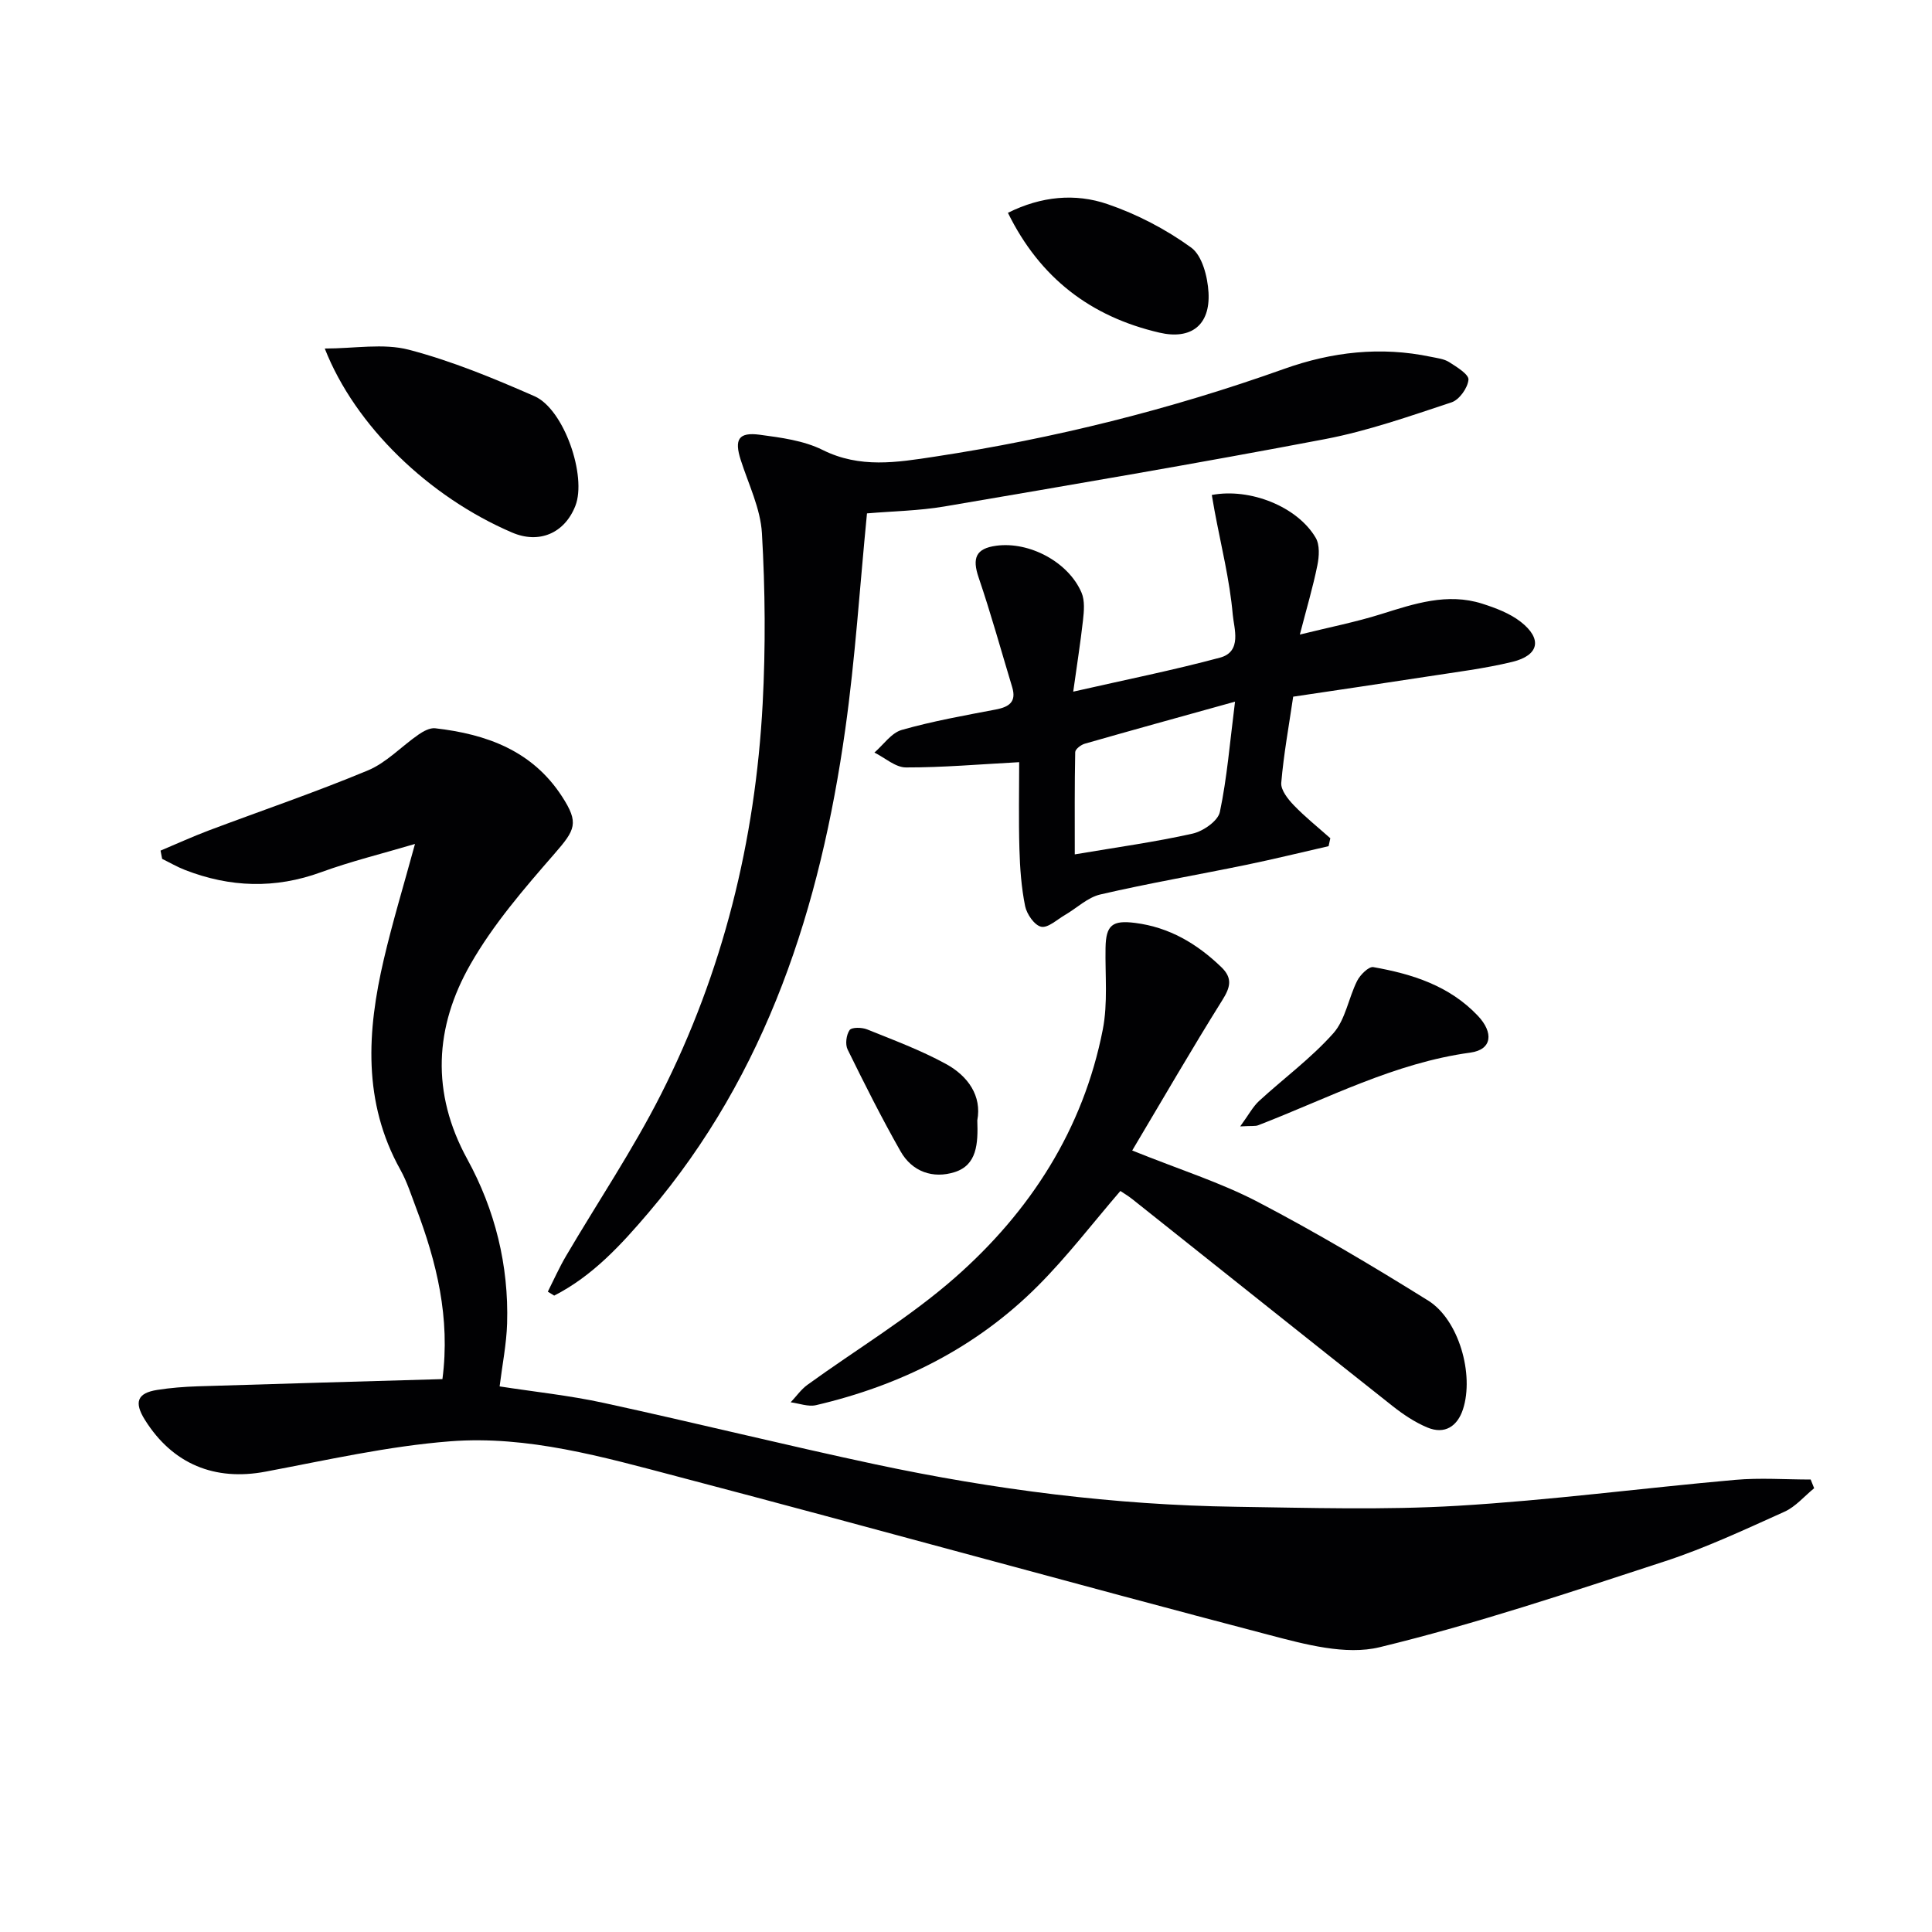 <svg enable-background="new 0 0 400 400" viewBox="0 0 400 400" xmlns="http://www.w3.org/2000/svg"><g fill="#010103"><path d="m91.6 285.53c1.66-12.69-1.2-24.22-5.48-35.52-1-2.64-1.86-5.37-3.22-7.81-7.83-14.03-6.91-28.75-3.43-43.6 1.8-7.7 4.11-15.29 6.45-23.87-6.92 2.05-13.31 3.61-19.44 5.85-9.53 3.48-18.84 3.16-28.17-.46-1.63-.63-3.16-1.53-4.74-2.3-.11-.57-.22-1.14-.33-1.71 3.32-1.39 6.59-2.89 9.95-4.16 11-4.14 22.15-7.93 32.99-12.45 3.85-1.61 6.95-4.98 10.48-7.42.99-.69 2.35-1.42 3.44-1.3 10.6 1.21 20.09 4.62 26.25 14.11 3.57 5.5 2.78 6.89-1.56 11.88-6.29 7.22-12.68 14.62-17.39 22.88-7.41 12.97-8.2 26.57-.65 40.35 5.74 10.47 8.6 21.97 8.24 34.02-.13 4.26-.99 8.5-1.55 13.02 7.21 1.12 14.45 1.87 21.52 3.41 18.8 4.08 37.48 8.72 56.29 12.73 24.58 5.23 49.45 8.42 74.61 8.78 15.29.22 30.63.7 45.87-.2 19.21-1.14 38.33-3.67 57.51-5.37 5.17-.46 10.42-.07 15.64-.07.24.6.48 1.2.72 1.8-2.04 1.66-3.84 3.83-6.15 4.87-8.17 3.67-16.33 7.51-24.82 10.28-19.53 6.38-39.06 12.94-59 17.77-7.02 1.7-15.43-.59-22.82-2.53-40.91-10.72-81.64-22.06-122.54-32.81-15.4-4.05-31.02-8.54-47.09-7.29-12.83 1-25.52 3.89-38.21 6.28-10.48 1.98-19.21-1.54-24.96-10.71-2.3-3.67-1.6-5.56 2.53-6.21 2.78-.44 5.61-.66 8.43-.75 16.75-.53 33.52-.99 50.63-1.49z"/><path d="m179.5 106.29c-1.5 15.27-2.43 30.04-4.49 44.66-5.17 36.71-16.15 71.21-40.7 100.07-5.68 6.67-11.62 13.17-19.57 17.22-.44-.27-.88-.54-1.32-.81 1.24-2.46 2.36-4.99 3.76-7.37 6.56-11.17 13.83-21.96 19.67-33.49 12.84-25.35 19.54-52.52 21.05-80.86.62-11.74.53-23.56-.15-35.29-.29-5.13-2.78-10.16-4.39-15.19-1.36-4.25-.47-5.81 3.95-5.22 4.41.59 9.09 1.2 12.99 3.14 7.74 3.86 15.39 2.59 23.26 1.39 24.68-3.76 48.77-9.77 72.29-18.16 9.88-3.53 20.01-4.69 30.38-2.51 1.29.27 2.73.42 3.8 1.1 1.57 1 4.11 2.55 4 3.65-.16 1.71-1.9 4.15-3.5 4.68-8.63 2.85-17.29 5.91-26.18 7.61-26.23 5-52.57 9.47-78.89 13.96-5.22.88-10.56.96-15.96 1.42z"/><path d="m222.2 143.2c10.76-2.45 20.66-4.43 30.38-7.04 4.64-1.24 2.9-6.08 2.65-8.89-.63-7.21-2.43-14.33-3.76-21.48-.2-1.1-.39-2.21-.58-3.31 7.93-1.5 17.72 2.41 21.51 8.86.87 1.48.72 3.87.35 5.69-.91 4.51-2.23 8.93-3.63 14.35 6.09-1.51 11.56-2.58 16.84-4.24 6.87-2.15 13.67-4.45 20.9-2.16 2.79.89 5.72 1.99 7.99 3.76 4.51 3.52 3.82 6.94-1.73 8.29-5.78 1.4-11.72 2.12-17.61 3.04-9.16 1.42-18.34 2.76-27.77 4.17-.89 6.06-1.97 11.93-2.47 17.84-.12 1.48 1.38 3.37 2.6 4.64 2.35 2.44 5.02 4.57 7.56 6.83-.12.55-.24 1.1-.36 1.64-5.69 1.3-11.35 2.69-17.06 3.87-10.06 2.07-20.2 3.81-30.2 6.13-2.63.61-4.88 2.83-7.34 4.26-1.63.94-3.51 2.73-4.91 2.42-1.39-.3-2.98-2.61-3.32-4.27-.78-3.86-1.07-7.86-1.18-11.82-.18-6.11-.05-12.22-.05-17.98-8.22.44-15.83 1.11-23.44 1.09-2.18 0-4.35-2-6.53-3.08 1.87-1.62 3.51-4.08 5.67-4.69 6.36-1.81 12.92-2.98 19.44-4.22 2.78-.53 4.34-1.58 3.41-4.64-2.29-7.57-4.39-15.2-6.94-22.68-1.38-4.04-.59-6.02 3.63-6.59 6.84-.93 14.94 3.34 17.67 9.71.71 1.66.51 3.85.3 5.74-.53 4.69-1.27 9.37-2.02 14.76zm33.5 2.07c-11.4 3.17-21.28 5.89-31.12 8.71-.79.23-1.96 1.13-1.97 1.74-.14 6.85-.09 13.71-.09 21.17 8.82-1.49 16.68-2.57 24.4-4.3 2.18-.49 5.25-2.62 5.64-4.48 1.49-7.06 2.06-14.33 3.14-22.84z"/><path d="m234.41 238.2c9.83 3.96 18.28 6.61 26 10.64 12.04 6.29 23.76 13.25 35.29 20.44 6.33 3.95 9.55 15.28 7.19 22.51-1.14 3.48-3.75 5.28-7.39 3.75-2.55-1.07-4.95-2.67-7.14-4.4-18-14.24-35.93-28.57-53.9-42.85-.9-.72-1.9-1.3-2.5-1.71-5.76 6.69-11.02 13.59-17.1 19.67-12.76 12.78-28.4 20.58-45.9 24.67-1.62.38-3.5-.36-5.26-.59 1.15-1.21 2.14-2.65 3.46-3.61 10.21-7.4 21.16-13.94 30.58-22.22 15.55-13.67 26.53-30.67 30.58-51.34 1.07-5.47.47-11.27.57-16.92.08-4.72 1.42-5.76 6.13-5.16 7.08.9 12.79 4.29 17.83 9.14 2.39 2.3 1.9 4.18.2 6.88-6.29 10.05-12.22 20.32-18.64 31.1z"/><path d="m67.24 72.16c6.17 0 12.12-1.13 17.41.25 8.91 2.33 17.55 5.91 26.01 9.62 6.14 2.7 10.87 16.59 8.46 22.71-2.24 5.69-7.51 7.91-13.09 5.52-17.19-7.36-32.49-22.04-38.79-38.1z"/><path d="m208.68 44.06c6.93-3.45 13.94-4.08 20.59-1.81 6.13 2.09 12.11 5.21 17.34 9 2.3 1.66 3.42 6.07 3.6 9.32.38 6.78-3.65 9.82-10.17 8.3-14.21-3.3-24.73-11.31-31.36-24.81z"/><path d="m256.77 233.21c1.77-2.43 2.62-4.07 3.89-5.25 5.12-4.7 10.8-8.87 15.39-14.03 2.52-2.83 3.14-7.3 4.94-10.87.63-1.24 2.39-2.99 3.34-2.83 8.07 1.43 15.74 3.84 21.65 10.08 3.27 3.46 2.99 7-1.55 7.62-15.71 2.14-29.51 9.48-43.96 15.05-.57.22-1.27.09-3.7.23z"/><path d="m202.34 231.95c.18 4.9-.09 9.26-4.68 10.72-4.47 1.42-8.8-.05-11.21-4.3-3.91-6.88-7.47-13.97-10.96-21.08-.53-1.07-.28-3.03.41-4.02.44-.62 2.53-.58 3.61-.15 5.51 2.22 11.12 4.31 16.32 7.15 4.64 2.53 7.46 6.66 6.51 11.68z"/></g></svg>